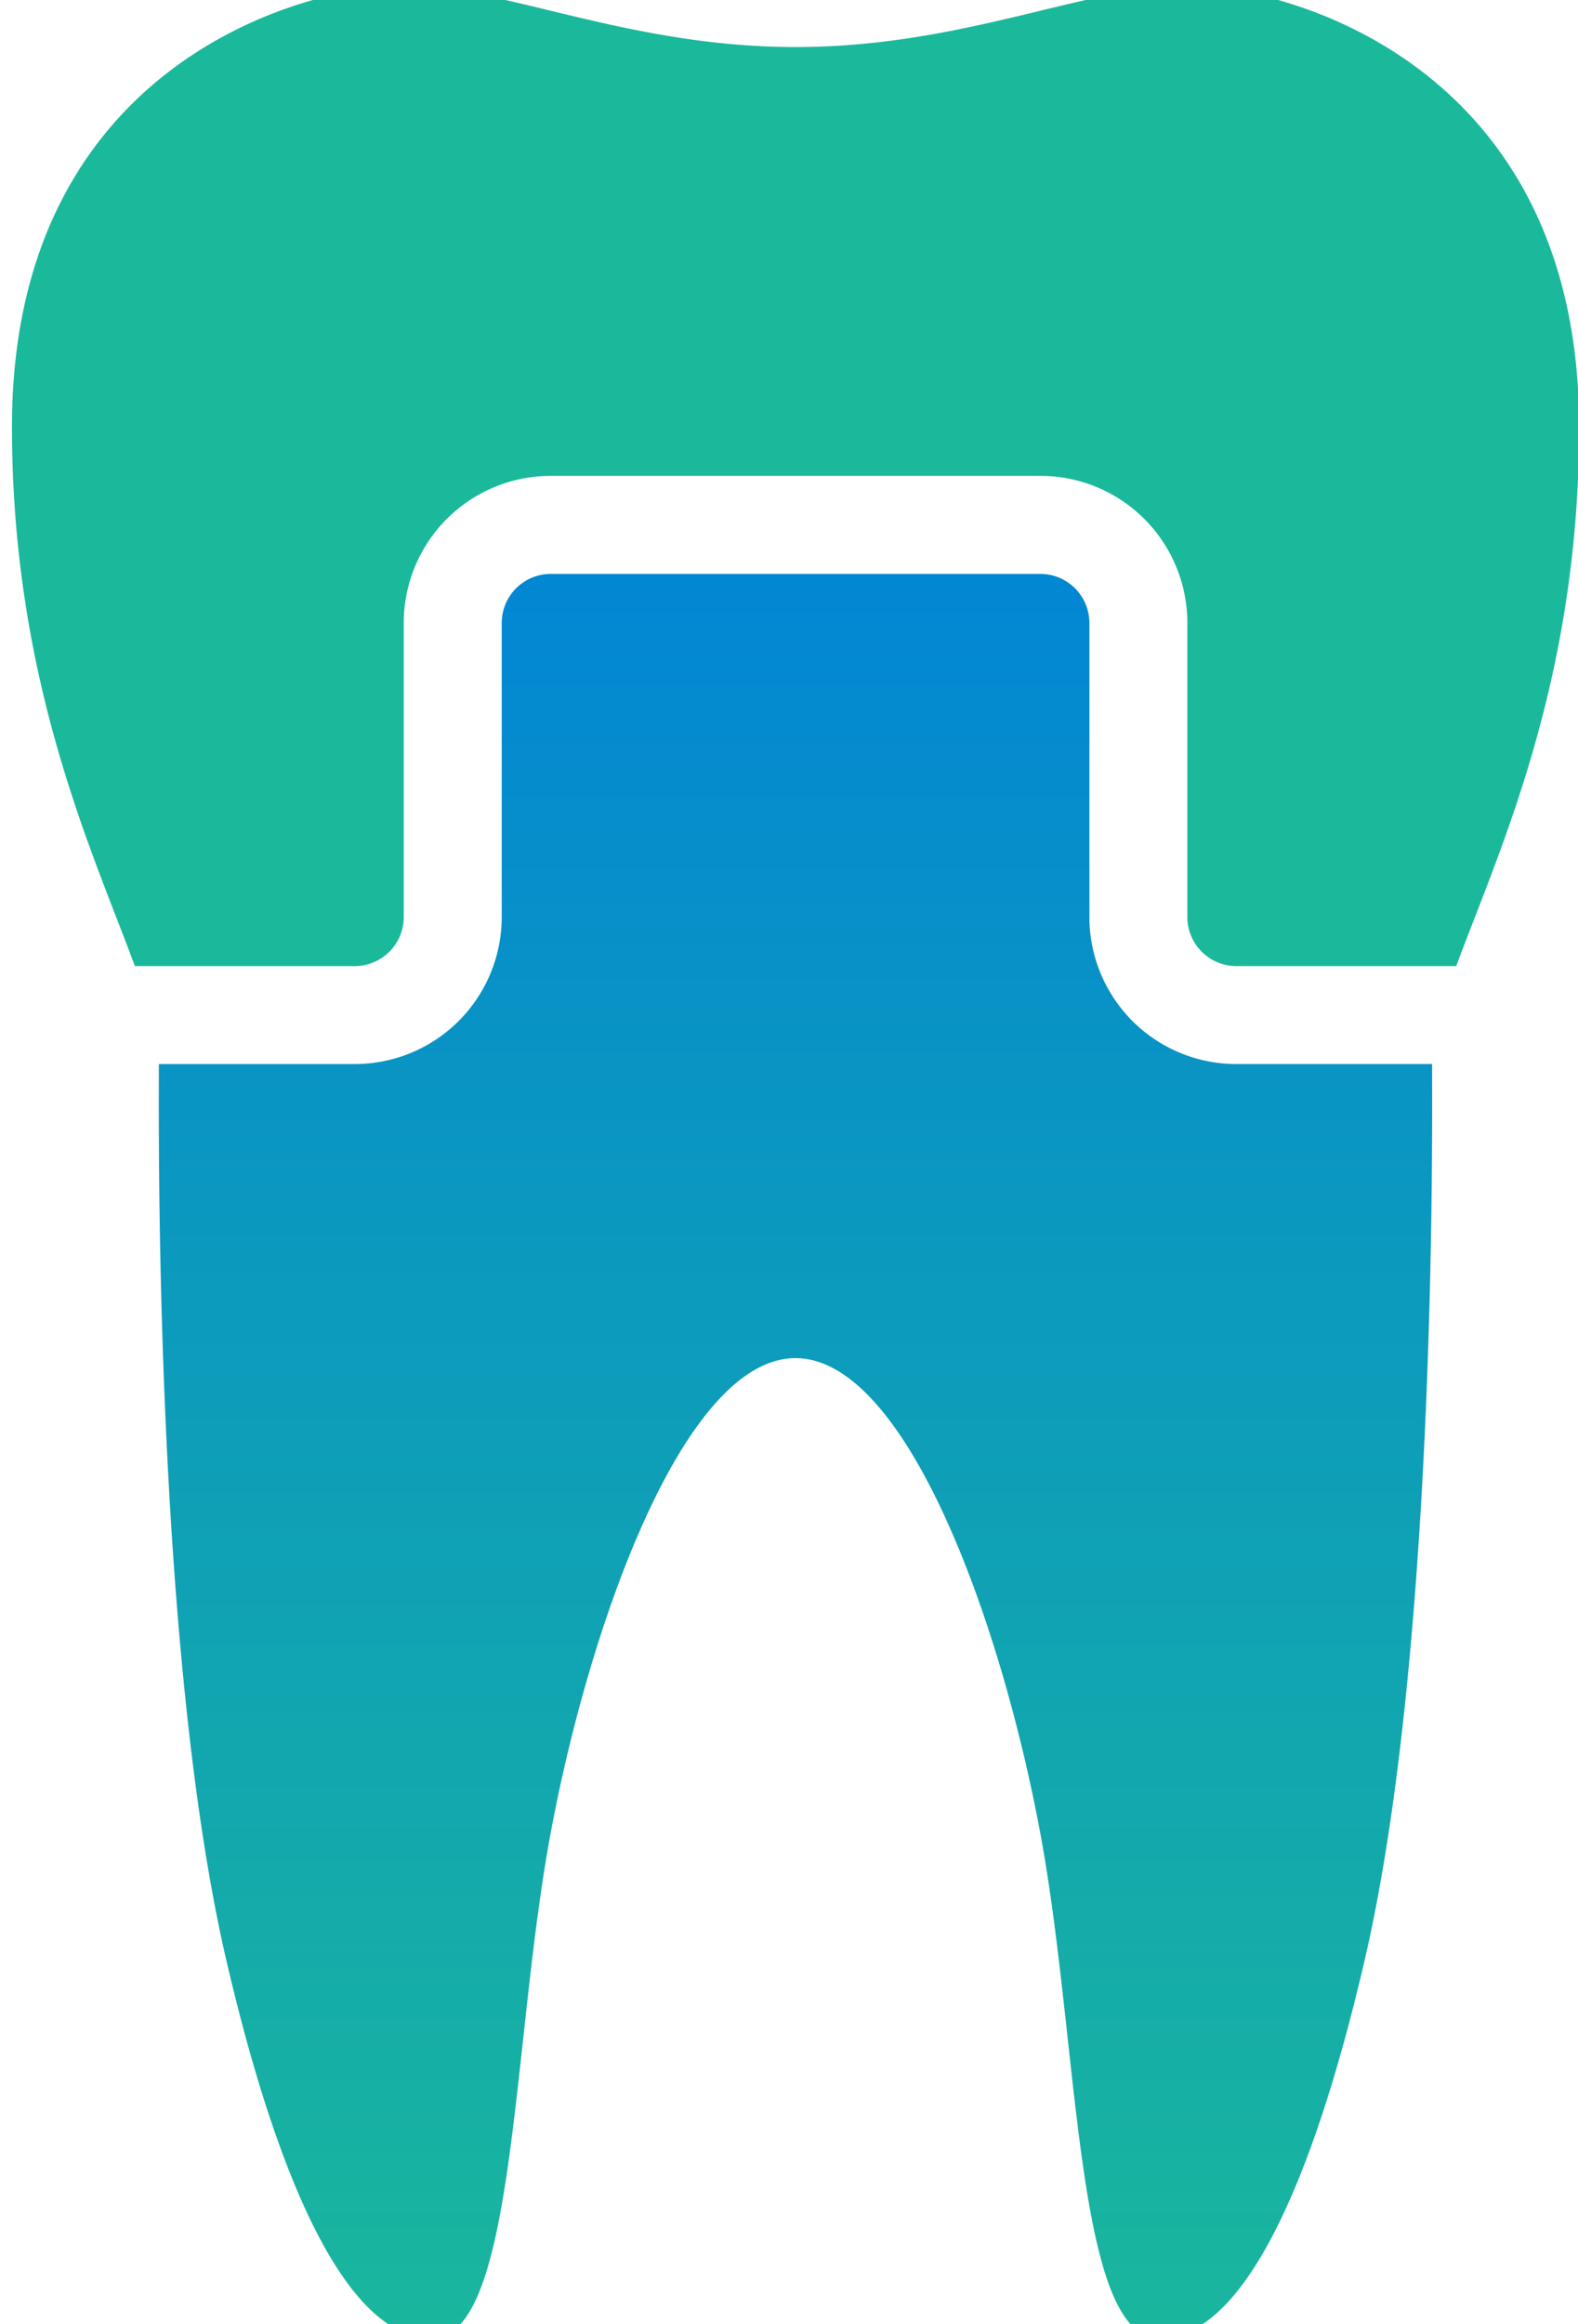 <svg xmlns="http://www.w3.org/2000/svg" xmlns:xlink="http://www.w3.org/1999/xlink" width="53" height="78" viewBox="0 0 53 78">
  <defs>
    <clipPath id="clip-path">
      <rect id="Rectangle_202" data-name="Rectangle 202" width="53" height="78" transform="translate(-0.402 0.477)" fill="#0286d4"/>
    </clipPath>
    <linearGradient id="linear-gradient" x1="0.5" x2="0.5" y2="1" gradientUnits="objectBoundingBox">
      <stop offset="0" stop-color="#0286d4"/>
      <stop offset="1" stop-color="#1ab79c"/>
    </linearGradient>
  </defs>
  <g id="_icon-cavity" data-name=" icon-cavity" transform="translate(0.402 -0.477)">
    <g id="Group_220" data-name="Group 220" clip-path="url(#clip-path)">
      <path id="Path_2235" data-name="Path 2235" d="M39.477,0C36.1,0,31.957,2.056,26.318,2.056S16.536,0,13.159,0,0,2.663,0,14.8C0,23.37,2.729,29.091,4.127,32.9h7.387a1.648,1.648,0,0,0,1.645-1.645V21.383a4.934,4.934,0,0,1,4.935-4.935H34.542a4.934,4.934,0,0,1,4.935,4.935v9.869A1.648,1.648,0,0,0,41.122,32.9h7.387c1.4-3.806,4.127-9.527,4.127-18.094C52.636,2.663,42.854,0,39.477,0" fill="#1bb99b"/>
      <path id="Path_2236" data-name="Path 2236" d="M39.188,28.449a4.934,4.934,0,0,1-4.935-4.935V13.645A1.648,1.648,0,0,0,32.609,12H16.16a1.648,1.648,0,0,0-1.645,1.645v9.869A4.934,4.934,0,0,1,9.58,28.449H3c0,2.028-.163,19.633,2.263,30.067,1.747,7.514,4.081,12.7,6.9,12.7s2.676-9.754,3.971-16.822,4.489-16.075,8.247-16.075,6.955,9.007,8.247,16.075S33.785,71.215,36.6,71.215s5.155-5.186,6.9-12.7c2.426-10.433,2.263-28.038,2.263-30.067Z" transform="translate(1.934 7.738)" fill="url(#linear-gradient)"/>
    </g>
  </g>
</svg>
